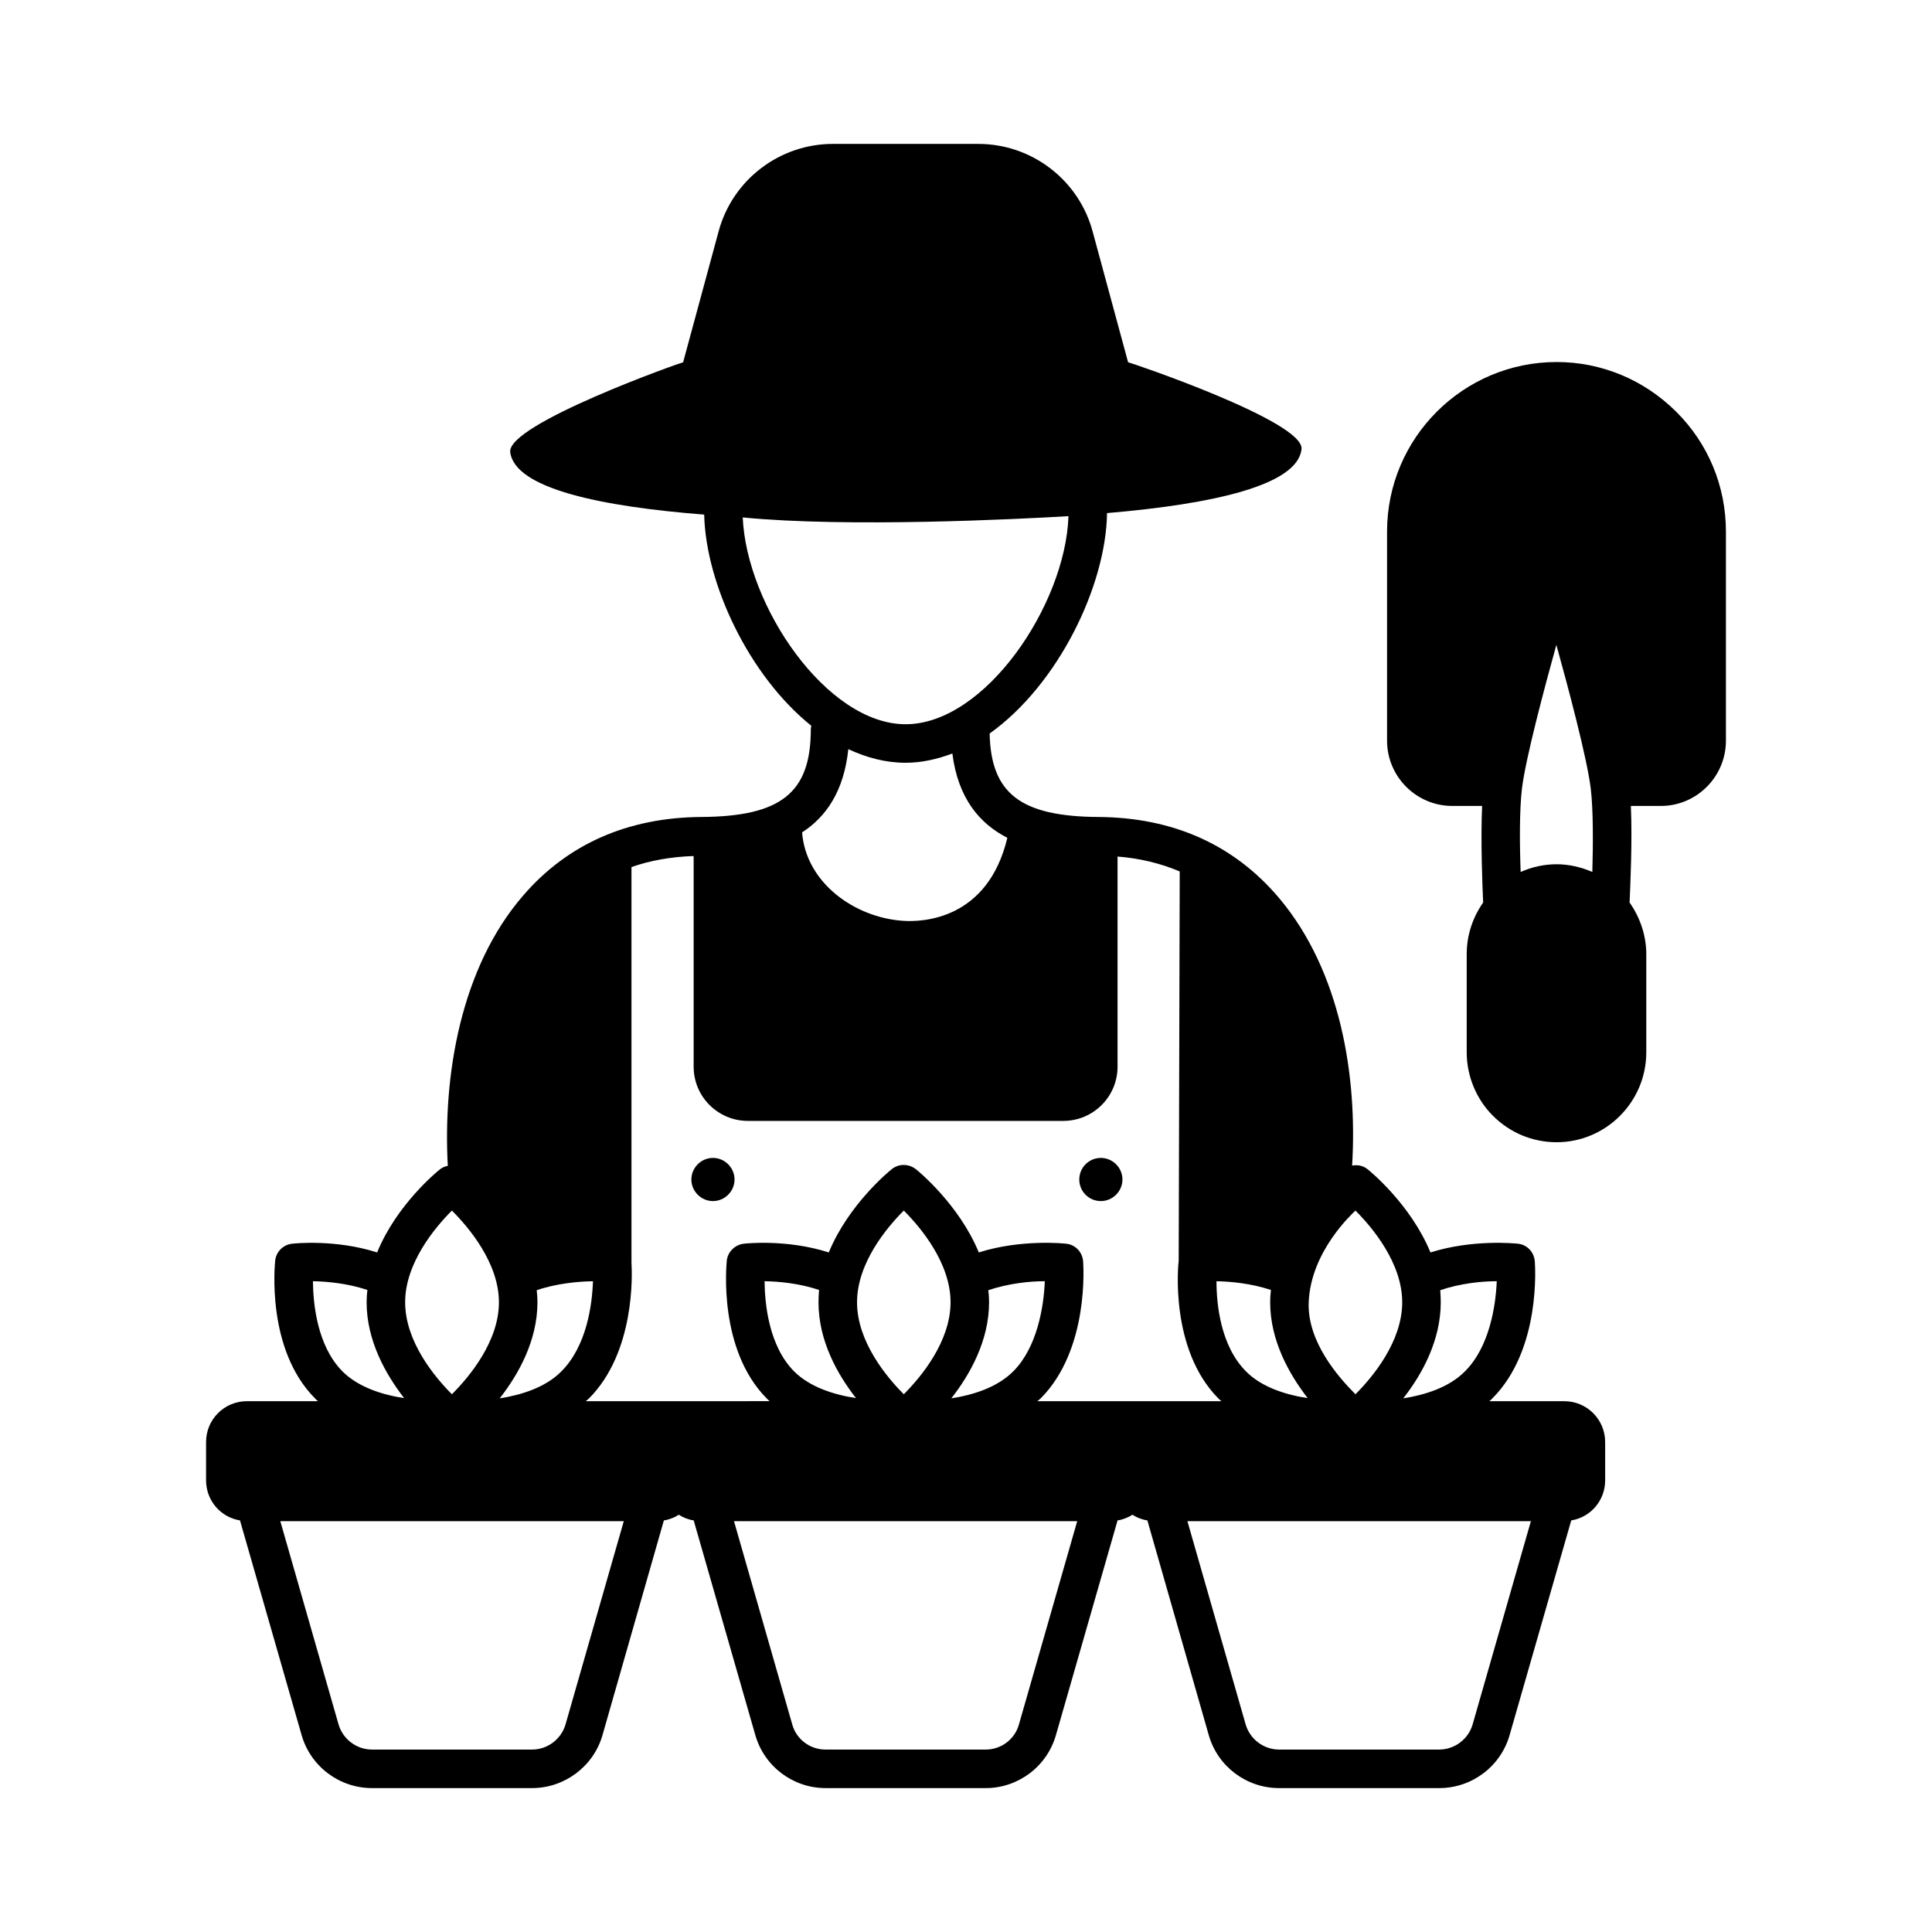 <?xml version="1.0" encoding="UTF-8"?>
<!-- Uploaded to: ICON Repo, www.svgrepo.com, Generator: ICON Repo Mixer Tools -->
<svg fill="#000000" width="800px" height="800px" version="1.1" viewBox="144 144 512 512" xmlns="http://www.w3.org/2000/svg">
 <g>
  <path d="m558.56 515.33h-19.879c0.273-0.273 0.543-0.41 0.75-0.68 13.07-13.004 11.371-35.473 11.301-36.426-0.203-2.449-2.109-4.426-4.492-4.629-0.613-0.066-11.984-1.227-23.148 2.316-5.242-12.73-16.066-21.582-16.68-22.059-1.156-0.953-2.656-1.227-4.086-0.953 1.43-23.625-2.996-51.402-19.266-70.805-11.914-14.16-28.051-21.445-47.93-21.582-20.629-0.137-28.527-6.195-28.867-22.125 18.18-12.938 30.84-39.148 31.113-58.414 28.051-2.383 50.516-7.352 51.539-16.953 0.816-7.352-45.547-23.012-45.957-23.012l-9.395-34.652c-3.68-13.688-16.141-23.219-30.301-23.219h-38.535c-14.16 0-26.621 9.531-30.297 23.215l-9.395 34.652c-0.41 0-46.773 16.406-45.82 23.828 1.227 9.734 24.441 14.434 51.402 16.543 0.41 18.246 11.777 42.621 28.391 55.965-0.066 0.34-0.137 0.613-0.137 0.953 0 16.816-7.898 23.078-29.004 23.215-19.473 0.137-35.402 7.148-47.18 20.766-16.75 19.336-21.309 48-20.016 71.691-0.75 0.137-1.43 0.41-2.043 0.887-0.613 0.477-11.508 9.328-16.68 22.059-11.031-3.539-21.992-2.383-22.535-2.316-2.383 0.273-4.223 2.109-4.492 4.492-0.066 0.953-2.449 23.488 10.621 36.559 0.203 0.273 0.477 0.477 0.75 0.68l-18.859 0.004c-5.992 0-10.824 4.832-10.824 10.824v10.145c0 5.379 3.879 9.805 8.988 10.621l16.34 56.918c2.383 8.305 10.008 14.023 18.656 14.023h42.414c8.578 0 16.273-5.719 18.656-14.023l16.273-56.918c1.43-0.203 2.793-0.75 3.949-1.496 1.227 0.75 2.519 1.293 3.949 1.496l16.34 56.918c2.383 8.305 10.008 14.023 18.586 14.023h42.484c8.578 0 16.203-5.719 18.586-14.023l16.34-56.918c1.43-0.203 2.723-0.75 3.949-1.496 1.156 0.75 2.519 1.293 3.949 1.496l16.273 56.918c2.371 8.309 9.996 14.027 18.645 14.027h42.414c8.645 0 16.273-5.719 18.656-14.023l16.34-56.918c5.106-0.816 8.988-5.242 8.988-10.621v-10.145c-0.004-5.992-4.836-10.828-10.828-10.828zm-32.746-26.211c0-1.09-0.066-2.18-0.137-3.199 5.379-1.84 11.098-2.383 14.977-2.383-0.273 6.809-2.043 17.566-8.441 23.898-4.223 4.289-10.688 6.262-16.34 7.148 4.969-6.332 9.941-15.32 9.941-25.465zm-22.605-24.305c4.562 4.562 12.391 13.957 12.391 24.305 0 10.418-7.828 19.812-12.391 24.375-4.562-4.562-12.801-13.957-12.391-24.375 0.543-13.547 11.641-23.555 12.391-24.305zm-22.398 21.039c-0.137 1.09-0.203 2.18-0.203 3.269 0 10.145 5.039 19.062 9.941 25.395-5.856-0.887-12.254-2.926-16.34-7.082-6.738-6.738-7.828-17.77-7.828-23.898 3.672 0.07 9.117 0.547 14.43 2.316zm-139.98-204.73c27.574 2.723 72.918 0.477 86.328-0.34-0.816 23.555-22.125 55.148-43.164 55.148-20.902 0-42.145-31.32-43.164-54.809zm27.98 61.41c4.832 2.246 9.871 3.609 15.184 3.609 4.289 0 8.375-0.953 12.391-2.449 1.496 11.848 7.215 18.586 14.57 22.332-5.176 21.719-22.469 22.398-27.777 21.992-12.527-0.887-25.531-9.871-26.621-23.422 6.332-4.086 11.098-10.895 12.254-22.062zm-92.387 172.05c4.969-6.332 10.008-15.32 10.008-25.461 0-1.09-0.066-2.18-0.203-3.199 5.379-1.84 11.098-2.316 14.91-2.383-0.203 6.195-1.633 17.156-8.375 23.898-4.223 4.285-10.691 6.258-16.34 7.144zm-12.664-49.77c4.562 4.562 12.461 13.957 12.461 24.305 0 10.418-7.898 19.812-12.461 24.375-4.562-4.562-12.391-13.957-12.391-24.375 0-10.348 7.828-19.742 12.391-24.305zm-36.832 18.723c3.676 0.066 9.121 0.543 14.434 2.316-0.137 1.09-0.203 2.18-0.203 3.269 0 10.145 5.039 19.062 9.941 25.395-5.856-0.887-12.188-2.926-16.34-7.082-6.676-6.742-7.766-17.77-7.832-23.898zm66.926 117.51c-1.156 3.879-4.766 6.606-8.852 6.606h-42.414c-4.086 0-7.691-2.723-8.852-6.606l-15.453-53.922h91.027zm120.16 0c-1.09 3.879-4.699 6.606-8.781 6.606h-42.484c-4.086 0-7.691-2.723-8.781-6.606l-15.453-53.922h90.957zm-43.164-86.535c-5.856-0.887-12.254-2.926-16.406-7.082-6.672-6.738-7.762-17.77-7.828-23.898 3.676 0.066 9.191 0.543 14.434 2.316-0.066 1.09-0.137 2.18-0.137 3.269-0.004 10.145 4.969 19.062 9.938 25.395zm0.273-25.395c0-10.348 7.828-19.742 12.391-24.305 4.562 4.562 12.391 13.957 12.391 24.305 0 10.418-7.828 19.812-12.391 24.375-4.562-4.562-12.391-13.957-12.391-24.375zm34.789-3.199c5.445-1.84 11.164-2.383 14.977-2.383-0.273 6.809-2.043 17.566-8.375 23.898-4.289 4.289-10.688 6.262-16.406 7.148 4.969-6.332 10.008-15.32 10.008-25.461 0-1.094-0.066-2.18-0.203-3.203zm13.004 29.41c0.273-0.273 0.543-0.41 0.816-0.68 13.004-13.004 11.371-35.473 11.301-36.426-0.203-2.449-2.109-4.426-4.562-4.629-0.543-0.066-11.914-1.227-23.078 2.316-5.242-12.73-16.066-21.582-16.68-22.059-1.906-1.496-4.562-1.496-6.398 0-0.613 0.477-11.438 9.328-16.68 22.059-11.031-3.539-21.922-2.383-22.469-2.316-2.383 0.273-4.289 2.109-4.562 4.492-0.066 0.953-2.383 23.488 10.621 36.559 0.273 0.273 0.477 0.477 0.75 0.68l-48.746 0.004c0.273-0.273 0.543-0.41 0.816-0.68 12.254-12.254 11.508-32.953 11.301-36.016v-104.85c5.039-1.77 10.555-2.723 16.477-2.926v55.828c0 7.965 6.469 14.367 14.367 14.367h83.605c7.898 0 14.367-6.398 14.367-14.367v-55.691c5.992 0.477 11.508 1.84 16.477 3.949v0.066s-0.273 102.73-0.273 103.08c-0.137 0.953-2.449 23.488 10.555 36.559 0.273 0.273 0.543 0.477 0.75 0.68zm115.33 85.719c-1.156 3.879-4.766 6.606-8.852 6.606h-42.414c-4.086 0-7.691-2.723-8.852-6.606l-15.453-53.922h91.027z"/>
  <path d="m435.74 450.86c-3.199 0-5.719 2.586-5.719 5.719 0 3.133 2.519 5.719 5.719 5.719 3.133 0 5.719-2.586 5.719-5.719 0-3.133-2.586-5.719-5.719-5.719z"/>
  <path d="m332.94 450.86c-3.133 0-5.719 2.586-5.719 5.719 0 3.133 2.586 5.719 5.719 5.719s5.719-2.586 5.719-5.719c0-3.133-2.586-5.719-5.719-5.719z"/>
  <path d="m588.18 253.08c-8.512-8.441-19.742-13.141-31.66-13.141-24.781 0-44.934 20.152-44.934 44.934v55.418c0 9.531 7.762 17.293 17.293 17.293h7.898c-0.41 9.191 0.066 20.969 0.273 25.598-2.723 3.879-4.356 8.578-4.356 13.684v26.008c0 6.262 2.519 12.391 6.945 16.816 4.492 4.492 10.484 7.012 16.883 7.012 13.07 0 23.762-10.688 23.762-23.828v-26.008c0-4.902-1.633-9.734-4.426-13.684 0.203-4.629 0.75-16.406 0.34-25.598h7.965c9.465 0 17.227-7.762 17.227-17.293v-55.418c-0.004-12.051-4.703-23.352-13.211-31.793zm-22.195 122c-2.996-1.293-6.195-2.043-9.465-2.043-3.402 0-6.606 0.75-9.531 2.043-0.273-7.082-0.34-16.34 0.34-22.059 0.953-8.035 6.195-27.574 9.121-38.125 2.926 10.484 8.168 30.094 9.121 38.125 0.684 5.719 0.617 14.977 0.414 22.059z"/>
 </g>
</svg>